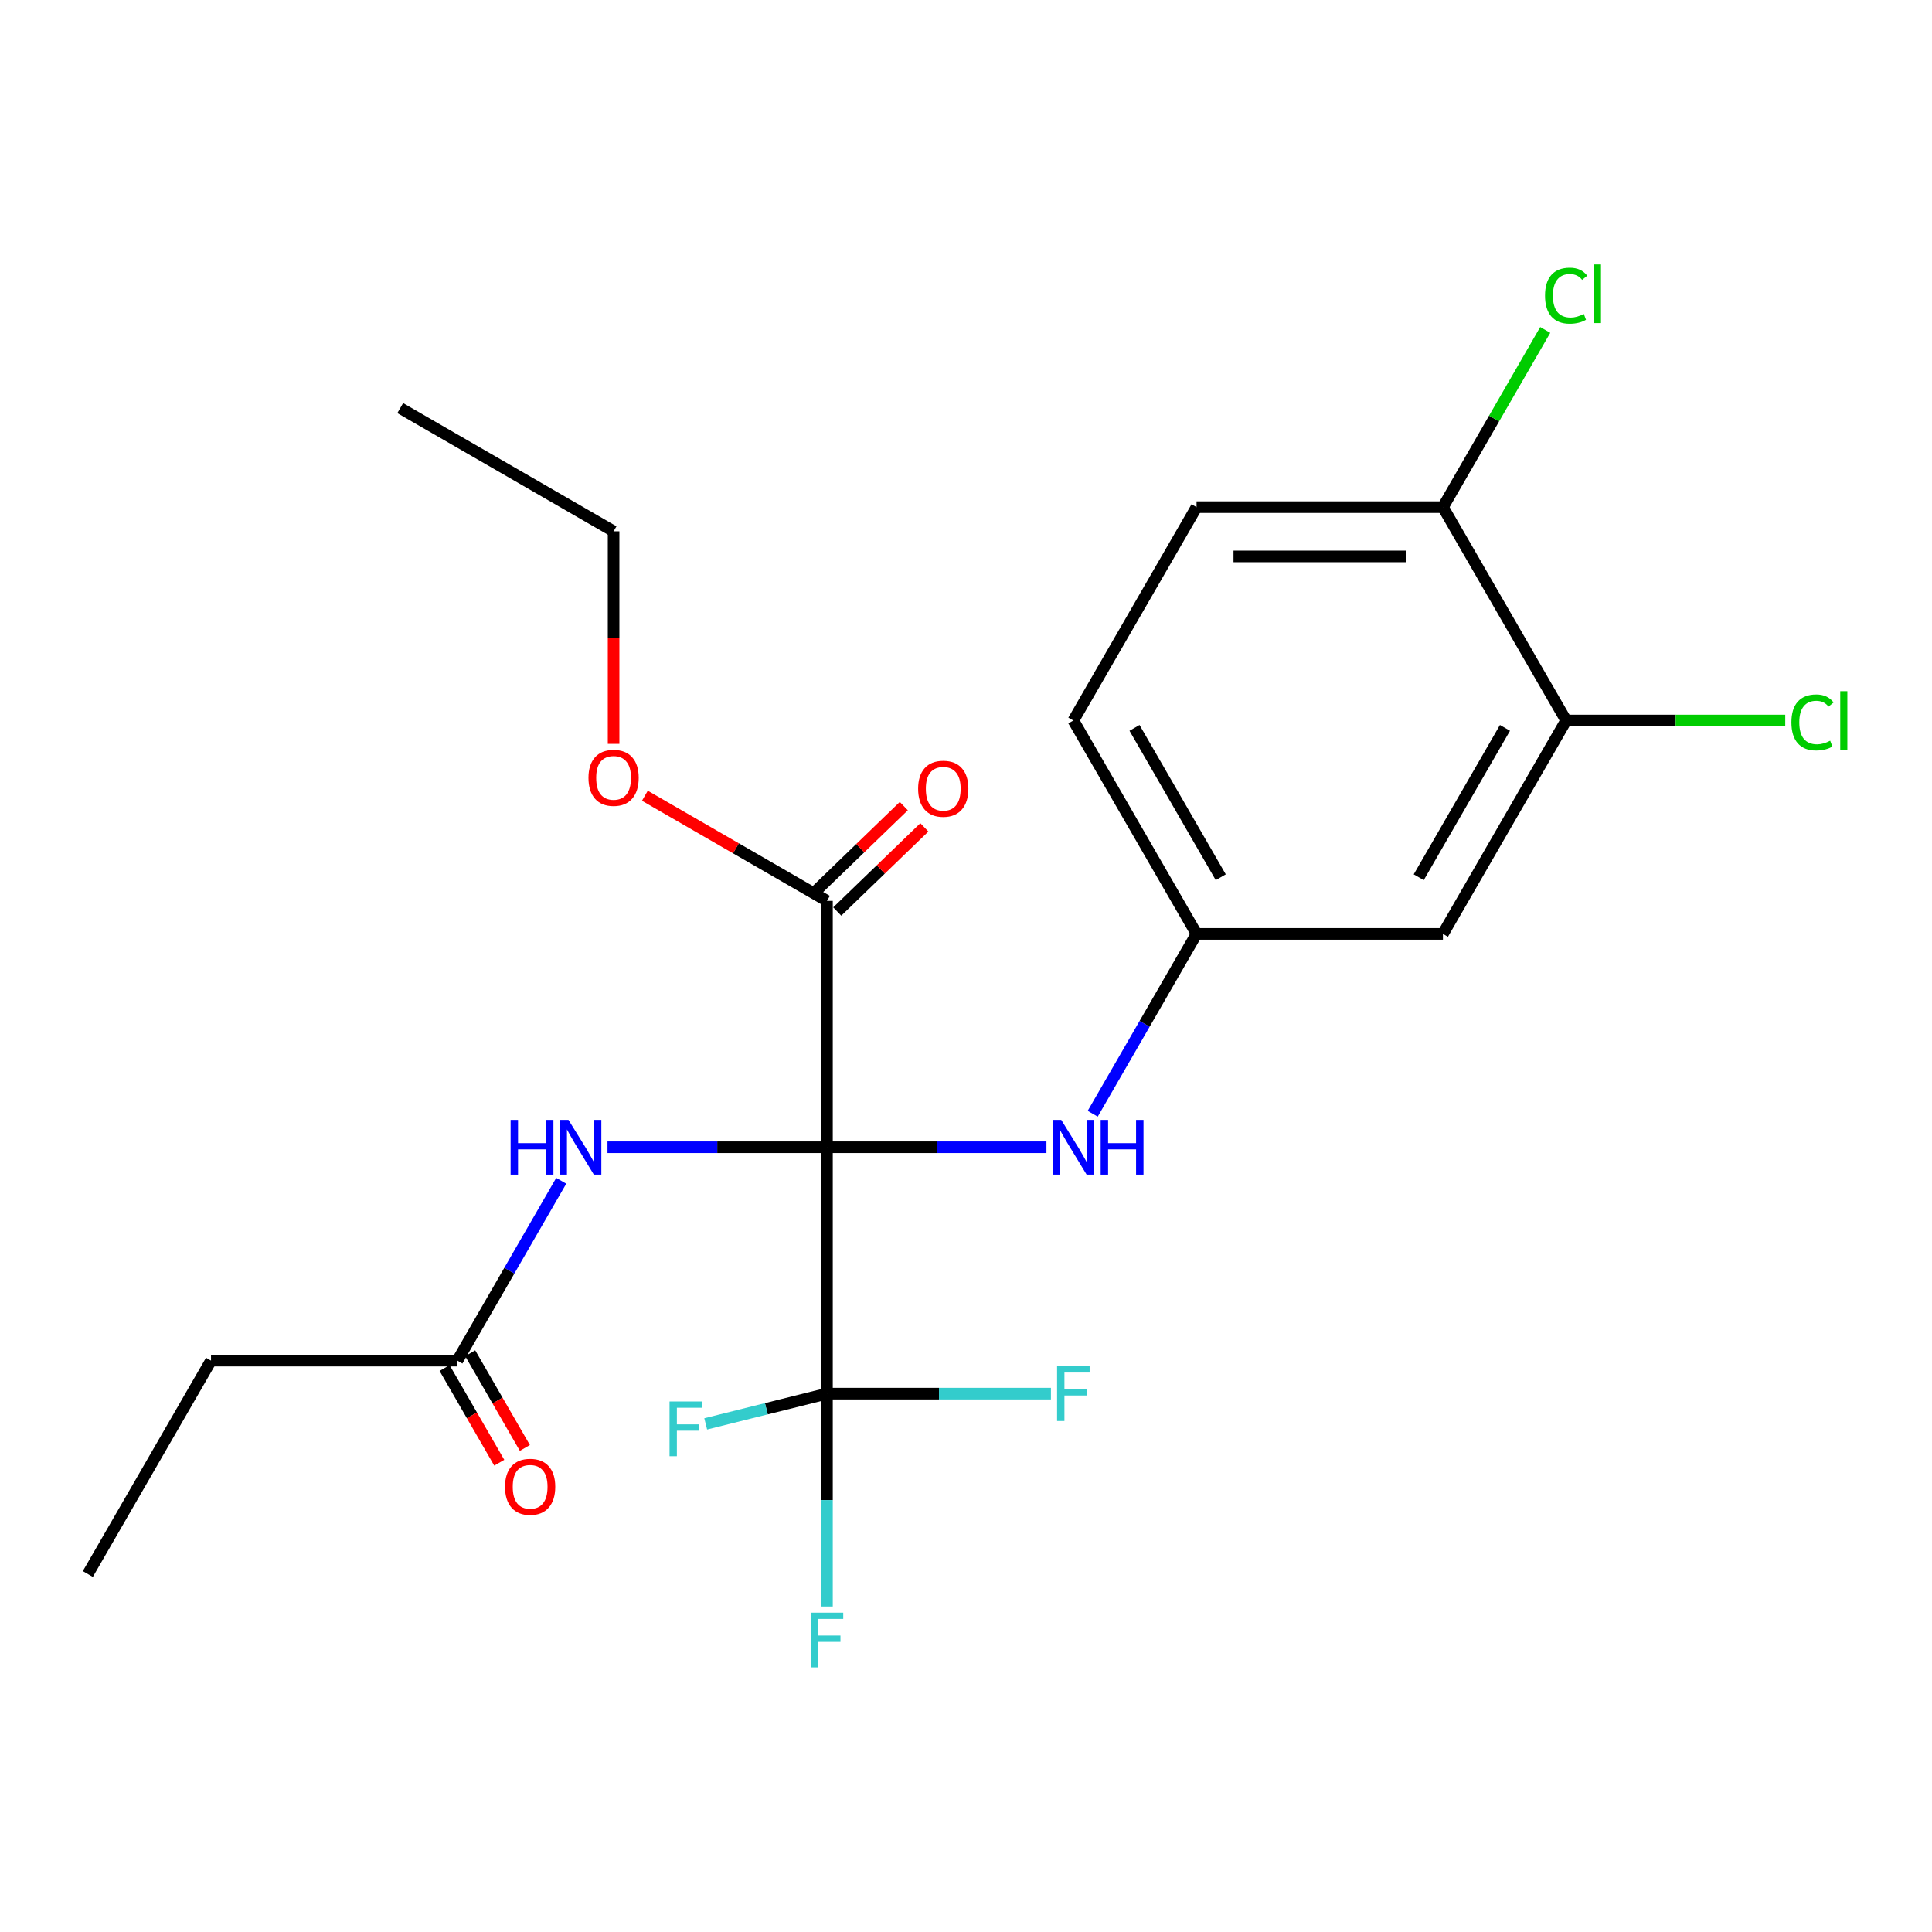 <?xml version='1.0' encoding='iso-8859-1'?>
<svg version='1.1' baseProfile='full'
              xmlns='http://www.w3.org/2000/svg'
                      xmlns:rdkit='http://www.rdkit.org/xml'
                      xmlns:xlink='http://www.w3.org/1999/xlink'
                  xml:space='preserve'
width='1000px' height='1000px' viewBox='0 0 1000 1000'>
<!-- END OF HEADER -->
<rect style='opacity:1.0;fill:#FFFFFF;stroke:none' width='1000' height='1000' x='0' y='0'> </rect>
<path class='bond-0' d='M 428.039,593.82 L 428.039,721.349' style='fill:none;fill-rule:evenodd;stroke:#000000;stroke-width:6px;stroke-linecap:butt;stroke-linejoin:miter;stroke-opacity:1' />
<path class='bond-1' d='M 428.039,593.82 L 371.239,593.82' style='fill:none;fill-rule:evenodd;stroke:#000000;stroke-width:6px;stroke-linecap:butt;stroke-linejoin:miter;stroke-opacity:1' />
<path class='bond-1' d='M 371.239,593.82 L 314.439,593.82' style='fill:none;fill-rule:evenodd;stroke:#0000FF;stroke-width:6px;stroke-linecap:butt;stroke-linejoin:miter;stroke-opacity:1' />
<path class='bond-2' d='M 428.039,593.82 L 428.039,466.292' style='fill:none;fill-rule:evenodd;stroke:#000000;stroke-width:6px;stroke-linecap:butt;stroke-linejoin:miter;stroke-opacity:1' />
<path class='bond-3' d='M 428.039,593.82 L 484.839,593.82' style='fill:none;fill-rule:evenodd;stroke:#000000;stroke-width:6px;stroke-linecap:butt;stroke-linejoin:miter;stroke-opacity:1' />
<path class='bond-3' d='M 484.839,593.82 L 541.638,593.82' style='fill:none;fill-rule:evenodd;stroke:#0000FF;stroke-width:6px;stroke-linecap:butt;stroke-linejoin:miter;stroke-opacity:1' />
<path class='bond-11' d='M 428.039,721.349 L 428.039,776.438' style='fill:none;fill-rule:evenodd;stroke:#000000;stroke-width:6px;stroke-linecap:butt;stroke-linejoin:miter;stroke-opacity:1' />
<path class='bond-11' d='M 428.039,776.438 L 428.039,831.528' style='fill:none;fill-rule:evenodd;stroke:#33CCCC;stroke-width:6px;stroke-linecap:butt;stroke-linejoin:miter;stroke-opacity:1' />
<path class='bond-12' d='M 428.039,721.349 L 485.999,721.349' style='fill:none;fill-rule:evenodd;stroke:#000000;stroke-width:6px;stroke-linecap:butt;stroke-linejoin:miter;stroke-opacity:1' />
<path class='bond-12' d='M 485.999,721.349 L 543.958,721.349' style='fill:none;fill-rule:evenodd;stroke:#33CCCC;stroke-width:6px;stroke-linecap:butt;stroke-linejoin:miter;stroke-opacity:1' />
<path class='bond-13' d='M 428.039,721.349 L 396.657,729.175' style='fill:none;fill-rule:evenodd;stroke:#000000;stroke-width:6px;stroke-linecap:butt;stroke-linejoin:miter;stroke-opacity:1' />
<path class='bond-13' d='M 396.657,729.175 L 365.275,737.001' style='fill:none;fill-rule:evenodd;stroke:#33CCCC;stroke-width:6px;stroke-linecap:butt;stroke-linejoin:miter;stroke-opacity:1' />
<path class='bond-4' d='M 290.495,611.169 L 263.621,657.716' style='fill:none;fill-rule:evenodd;stroke:#0000FF;stroke-width:6px;stroke-linecap:butt;stroke-linejoin:miter;stroke-opacity:1' />
<path class='bond-4' d='M 263.621,657.716 L 236.747,704.263' style='fill:none;fill-rule:evenodd;stroke:#000000;stroke-width:6px;stroke-linecap:butt;stroke-linejoin:miter;stroke-opacity:1' />
<path class='bond-9' d='M 433.354,471.796 L 455.901,450.021' style='fill:none;fill-rule:evenodd;stroke:#000000;stroke-width:6px;stroke-linecap:butt;stroke-linejoin:miter;stroke-opacity:1' />
<path class='bond-9' d='M 455.901,450.021 L 478.447,428.246' style='fill:none;fill-rule:evenodd;stroke:#FF0000;stroke-width:6px;stroke-linecap:butt;stroke-linejoin:miter;stroke-opacity:1' />
<path class='bond-9' d='M 422.723,460.789 L 445.27,439.013' style='fill:none;fill-rule:evenodd;stroke:#000000;stroke-width:6px;stroke-linecap:butt;stroke-linejoin:miter;stroke-opacity:1' />
<path class='bond-9' d='M 445.27,439.013 L 467.816,417.238' style='fill:none;fill-rule:evenodd;stroke:#FF0000;stroke-width:6px;stroke-linecap:butt;stroke-linejoin:miter;stroke-opacity:1' />
<path class='bond-16' d='M 428.039,466.292 L 380.911,439.084' style='fill:none;fill-rule:evenodd;stroke:#000000;stroke-width:6px;stroke-linecap:butt;stroke-linejoin:miter;stroke-opacity:1' />
<path class='bond-16' d='M 380.911,439.084 L 333.784,411.875' style='fill:none;fill-rule:evenodd;stroke:#FF0000;stroke-width:6px;stroke-linecap:butt;stroke-linejoin:miter;stroke-opacity:1' />
<path class='bond-7' d='M 565.583,576.472 L 592.457,529.925' style='fill:none;fill-rule:evenodd;stroke:#0000FF;stroke-width:6px;stroke-linecap:butt;stroke-linejoin:miter;stroke-opacity:1' />
<path class='bond-7' d='M 592.457,529.925 L 619.331,483.378' style='fill:none;fill-rule:evenodd;stroke:#000000;stroke-width:6px;stroke-linecap:butt;stroke-linejoin:miter;stroke-opacity:1' />
<path class='bond-10' d='M 230.12,708.089 L 244.269,732.595' style='fill:none;fill-rule:evenodd;stroke:#000000;stroke-width:6px;stroke-linecap:butt;stroke-linejoin:miter;stroke-opacity:1' />
<path class='bond-10' d='M 244.269,732.595 L 258.417,757.101' style='fill:none;fill-rule:evenodd;stroke:#FF0000;stroke-width:6px;stroke-linecap:butt;stroke-linejoin:miter;stroke-opacity:1' />
<path class='bond-10' d='M 243.373,700.437 L 257.522,724.943' style='fill:none;fill-rule:evenodd;stroke:#000000;stroke-width:6px;stroke-linecap:butt;stroke-linejoin:miter;stroke-opacity:1' />
<path class='bond-10' d='M 257.522,724.943 L 271.671,749.45' style='fill:none;fill-rule:evenodd;stroke:#FF0000;stroke-width:6px;stroke-linecap:butt;stroke-linejoin:miter;stroke-opacity:1' />
<path class='bond-19' d='M 236.747,704.263 L 109.219,704.263' style='fill:none;fill-rule:evenodd;stroke:#000000;stroke-width:6px;stroke-linecap:butt;stroke-linejoin:miter;stroke-opacity:1' />
<path class='bond-5' d='M 810.623,372.935 L 746.859,483.378' style='fill:none;fill-rule:evenodd;stroke:#000000;stroke-width:6px;stroke-linecap:butt;stroke-linejoin:miter;stroke-opacity:1' />
<path class='bond-5' d='M 778.97,376.749 L 734.335,454.059' style='fill:none;fill-rule:evenodd;stroke:#000000;stroke-width:6px;stroke-linecap:butt;stroke-linejoin:miter;stroke-opacity:1' />
<path class='bond-15' d='M 810.623,372.935 L 867.333,372.935' style='fill:none;fill-rule:evenodd;stroke:#000000;stroke-width:6px;stroke-linecap:butt;stroke-linejoin:miter;stroke-opacity:1' />
<path class='bond-15' d='M 867.333,372.935 L 924.042,372.935' style='fill:none;fill-rule:evenodd;stroke:#00CC00;stroke-width:6px;stroke-linecap:butt;stroke-linejoin:miter;stroke-opacity:1' />
<path class='bond-23' d='M 810.623,372.935 L 746.859,262.493' style='fill:none;fill-rule:evenodd;stroke:#000000;stroke-width:6px;stroke-linecap:butt;stroke-linejoin:miter;stroke-opacity:1' />
<path class='bond-6' d='M 746.859,483.378 L 619.331,483.378' style='fill:none;fill-rule:evenodd;stroke:#000000;stroke-width:6px;stroke-linecap:butt;stroke-linejoin:miter;stroke-opacity:1' />
<path class='bond-17' d='M 619.331,483.378 L 555.567,372.935' style='fill:none;fill-rule:evenodd;stroke:#000000;stroke-width:6px;stroke-linecap:butt;stroke-linejoin:miter;stroke-opacity:1' />
<path class='bond-17' d='M 631.855,454.059 L 587.22,376.749' style='fill:none;fill-rule:evenodd;stroke:#000000;stroke-width:6px;stroke-linecap:butt;stroke-linejoin:miter;stroke-opacity:1' />
<path class='bond-8' d='M 746.859,262.493 L 619.331,262.493' style='fill:none;fill-rule:evenodd;stroke:#000000;stroke-width:6px;stroke-linecap:butt;stroke-linejoin:miter;stroke-opacity:1' />
<path class='bond-8' d='M 727.729,287.999 L 638.46,287.999' style='fill:none;fill-rule:evenodd;stroke:#000000;stroke-width:6px;stroke-linecap:butt;stroke-linejoin:miter;stroke-opacity:1' />
<path class='bond-18' d='M 746.859,262.493 L 773.334,216.636' style='fill:none;fill-rule:evenodd;stroke:#000000;stroke-width:6px;stroke-linecap:butt;stroke-linejoin:miter;stroke-opacity:1' />
<path class='bond-18' d='M 773.334,216.636 L 799.81,170.779' style='fill:none;fill-rule:evenodd;stroke:#00CC00;stroke-width:6px;stroke-linecap:butt;stroke-linejoin:miter;stroke-opacity:1' />
<path class='bond-14' d='M 619.331,262.493 L 555.567,372.935' style='fill:none;fill-rule:evenodd;stroke:#000000;stroke-width:6px;stroke-linecap:butt;stroke-linejoin:miter;stroke-opacity:1' />
<path class='bond-20' d='M 317.596,385.02 L 317.596,330.01' style='fill:none;fill-rule:evenodd;stroke:#FF0000;stroke-width:6px;stroke-linecap:butt;stroke-linejoin:miter;stroke-opacity:1' />
<path class='bond-20' d='M 317.596,330.01 L 317.596,275' style='fill:none;fill-rule:evenodd;stroke:#000000;stroke-width:6px;stroke-linecap:butt;stroke-linejoin:miter;stroke-opacity:1' />
<path class='bond-21' d='M 109.219,704.263 L 45.455,814.705' style='fill:none;fill-rule:evenodd;stroke:#000000;stroke-width:6px;stroke-linecap:butt;stroke-linejoin:miter;stroke-opacity:1' />
<path class='bond-22' d='M 317.596,275 L 207.154,211.236' style='fill:none;fill-rule:evenodd;stroke:#000000;stroke-width:6px;stroke-linecap:butt;stroke-linejoin:miter;stroke-opacity:1' />
<path  class='atom-2' d='M 264.291 579.66
L 268.131 579.66
L 268.131 591.7
L 282.611 591.7
L 282.611 579.66
L 286.451 579.66
L 286.451 607.98
L 282.611 607.98
L 282.611 594.9
L 268.131 594.9
L 268.131 607.98
L 264.291 607.98
L 264.291 579.66
' fill='#0000FF'/>
<path  class='atom-2' d='M 294.251 579.66
L 303.531 594.66
Q 304.451 596.14, 305.931 598.82
Q 307.411 601.5, 307.491 601.66
L 307.491 579.66
L 311.251 579.66
L 311.251 607.98
L 307.371 607.98
L 297.411 591.58
Q 296.251 589.66, 295.011 587.46
Q 293.811 585.26, 293.451 584.58
L 293.451 607.98
L 289.771 607.98
L 289.771 579.66
L 294.251 579.66
' fill='#0000FF'/>
<path  class='atom-4' d='M 549.307 579.66
L 558.587 594.66
Q 559.507 596.14, 560.987 598.82
Q 562.467 601.5, 562.547 601.66
L 562.547 579.66
L 566.307 579.66
L 566.307 607.98
L 562.427 607.98
L 552.467 591.58
Q 551.307 589.66, 550.067 587.46
Q 548.867 585.26, 548.507 584.58
L 548.507 607.98
L 544.827 607.98
L 544.827 579.66
L 549.307 579.66
' fill='#0000FF'/>
<path  class='atom-4' d='M 569.707 579.66
L 573.547 579.66
L 573.547 591.7
L 588.027 591.7
L 588.027 579.66
L 591.867 579.66
L 591.867 607.98
L 588.027 607.98
L 588.027 594.9
L 573.547 594.9
L 573.547 607.98
L 569.707 607.98
L 569.707 579.66
' fill='#0000FF'/>
<path  class='atom-10' d='M 475.223 408.246
Q 475.223 401.446, 478.583 397.646
Q 481.943 393.846, 488.223 393.846
Q 494.503 393.846, 497.863 397.646
Q 501.223 401.446, 501.223 408.246
Q 501.223 415.126, 497.823 419.046
Q 494.423 422.926, 488.223 422.926
Q 481.983 422.926, 478.583 419.046
Q 475.223 415.166, 475.223 408.246
M 488.223 419.726
Q 492.543 419.726, 494.863 416.846
Q 497.223 413.926, 497.223 408.246
Q 497.223 402.686, 494.863 399.886
Q 492.543 397.046, 488.223 397.046
Q 483.903 397.046, 481.543 399.846
Q 479.223 402.646, 479.223 408.246
Q 479.223 413.966, 481.543 416.846
Q 483.903 419.726, 488.223 419.726
' fill='#FF0000'/>
<path  class='atom-11' d='M 261.399 769.558
Q 261.399 762.758, 264.759 758.958
Q 268.119 755.158, 274.399 755.158
Q 280.679 755.158, 284.039 758.958
Q 287.399 762.758, 287.399 769.558
Q 287.399 776.438, 283.999 780.358
Q 280.599 784.238, 274.399 784.238
Q 268.159 784.238, 264.759 780.358
Q 261.399 776.478, 261.399 769.558
M 274.399 781.038
Q 278.719 781.038, 281.039 778.158
Q 283.399 775.238, 283.399 769.558
Q 283.399 763.998, 281.039 761.198
Q 278.719 758.358, 274.399 758.358
Q 270.079 758.358, 267.719 761.158
Q 265.399 763.958, 265.399 769.558
Q 265.399 775.278, 267.719 778.158
Q 270.079 781.038, 274.399 781.038
' fill='#FF0000'/>
<path  class='atom-12' d='M 419.619 834.717
L 436.459 834.717
L 436.459 837.957
L 423.419 837.957
L 423.419 846.557
L 435.019 846.557
L 435.019 849.837
L 423.419 849.837
L 423.419 863.037
L 419.619 863.037
L 419.619 834.717
' fill='#33CCCC'/>
<path  class='atom-13' d='M 547.147 707.189
L 563.987 707.189
L 563.987 710.429
L 550.947 710.429
L 550.947 719.029
L 562.547 719.029
L 562.547 722.309
L 550.947 722.309
L 550.947 735.509
L 547.147 735.509
L 547.147 707.189
' fill='#33CCCC'/>
<path  class='atom-14' d='M 346.552 725.41
L 363.392 725.41
L 363.392 728.65
L 350.352 728.65
L 350.352 737.25
L 361.952 737.25
L 361.952 740.53
L 350.352 740.53
L 350.352 753.73
L 346.552 753.73
L 346.552 725.41
' fill='#33CCCC'/>
<path  class='atom-16' d='M 927.231 373.915
Q 927.231 366.875, 930.511 363.195
Q 933.831 359.475, 940.111 359.475
Q 945.951 359.475, 949.071 363.595
L 946.431 365.755
Q 944.151 362.755, 940.111 362.755
Q 935.831 362.755, 933.551 365.635
Q 931.311 368.475, 931.311 373.915
Q 931.311 379.515, 933.631 382.395
Q 935.991 385.275, 940.551 385.275
Q 943.671 385.275, 947.311 383.395
L 948.431 386.395
Q 946.951 387.355, 944.711 387.915
Q 942.471 388.475, 939.991 388.475
Q 933.831 388.475, 930.511 384.715
Q 927.231 380.955, 927.231 373.915
' fill='#00CC00'/>
<path  class='atom-16' d='M 952.511 357.755
L 956.191 357.755
L 956.191 388.115
L 952.511 388.115
L 952.511 357.755
' fill='#00CC00'/>
<path  class='atom-17' d='M 304.596 402.608
Q 304.596 395.808, 307.956 392.008
Q 311.316 388.208, 317.596 388.208
Q 323.876 388.208, 327.236 392.008
Q 330.596 395.808, 330.596 402.608
Q 330.596 409.488, 327.196 413.408
Q 323.796 417.288, 317.596 417.288
Q 311.356 417.288, 307.956 413.408
Q 304.596 409.528, 304.596 402.608
M 317.596 414.088
Q 321.916 414.088, 324.236 411.208
Q 326.596 408.288, 326.596 402.608
Q 326.596 397.048, 324.236 394.248
Q 321.916 391.408, 317.596 391.408
Q 313.276 391.408, 310.916 394.208
Q 308.596 397.008, 308.596 402.608
Q 308.596 408.328, 310.916 411.208
Q 313.276 414.088, 317.596 414.088
' fill='#FF0000'/>
<path  class='atom-19' d='M 799.703 153.03
Q 799.703 145.99, 802.983 142.31
Q 806.303 138.59, 812.583 138.59
Q 818.423 138.59, 821.543 142.71
L 818.903 144.87
Q 816.623 141.87, 812.583 141.87
Q 808.303 141.87, 806.023 144.75
Q 803.783 147.59, 803.783 153.03
Q 803.783 158.63, 806.103 161.51
Q 808.463 164.39, 813.023 164.39
Q 816.143 164.39, 819.783 162.51
L 820.903 165.51
Q 819.423 166.47, 817.183 167.03
Q 814.943 167.59, 812.463 167.59
Q 806.303 167.59, 802.983 163.83
Q 799.703 160.07, 799.703 153.03
' fill='#00CC00'/>
<path  class='atom-19' d='M 824.983 136.87
L 828.663 136.87
L 828.663 167.23
L 824.983 167.23
L 824.983 136.87
' fill='#00CC00'/>
</svg>
